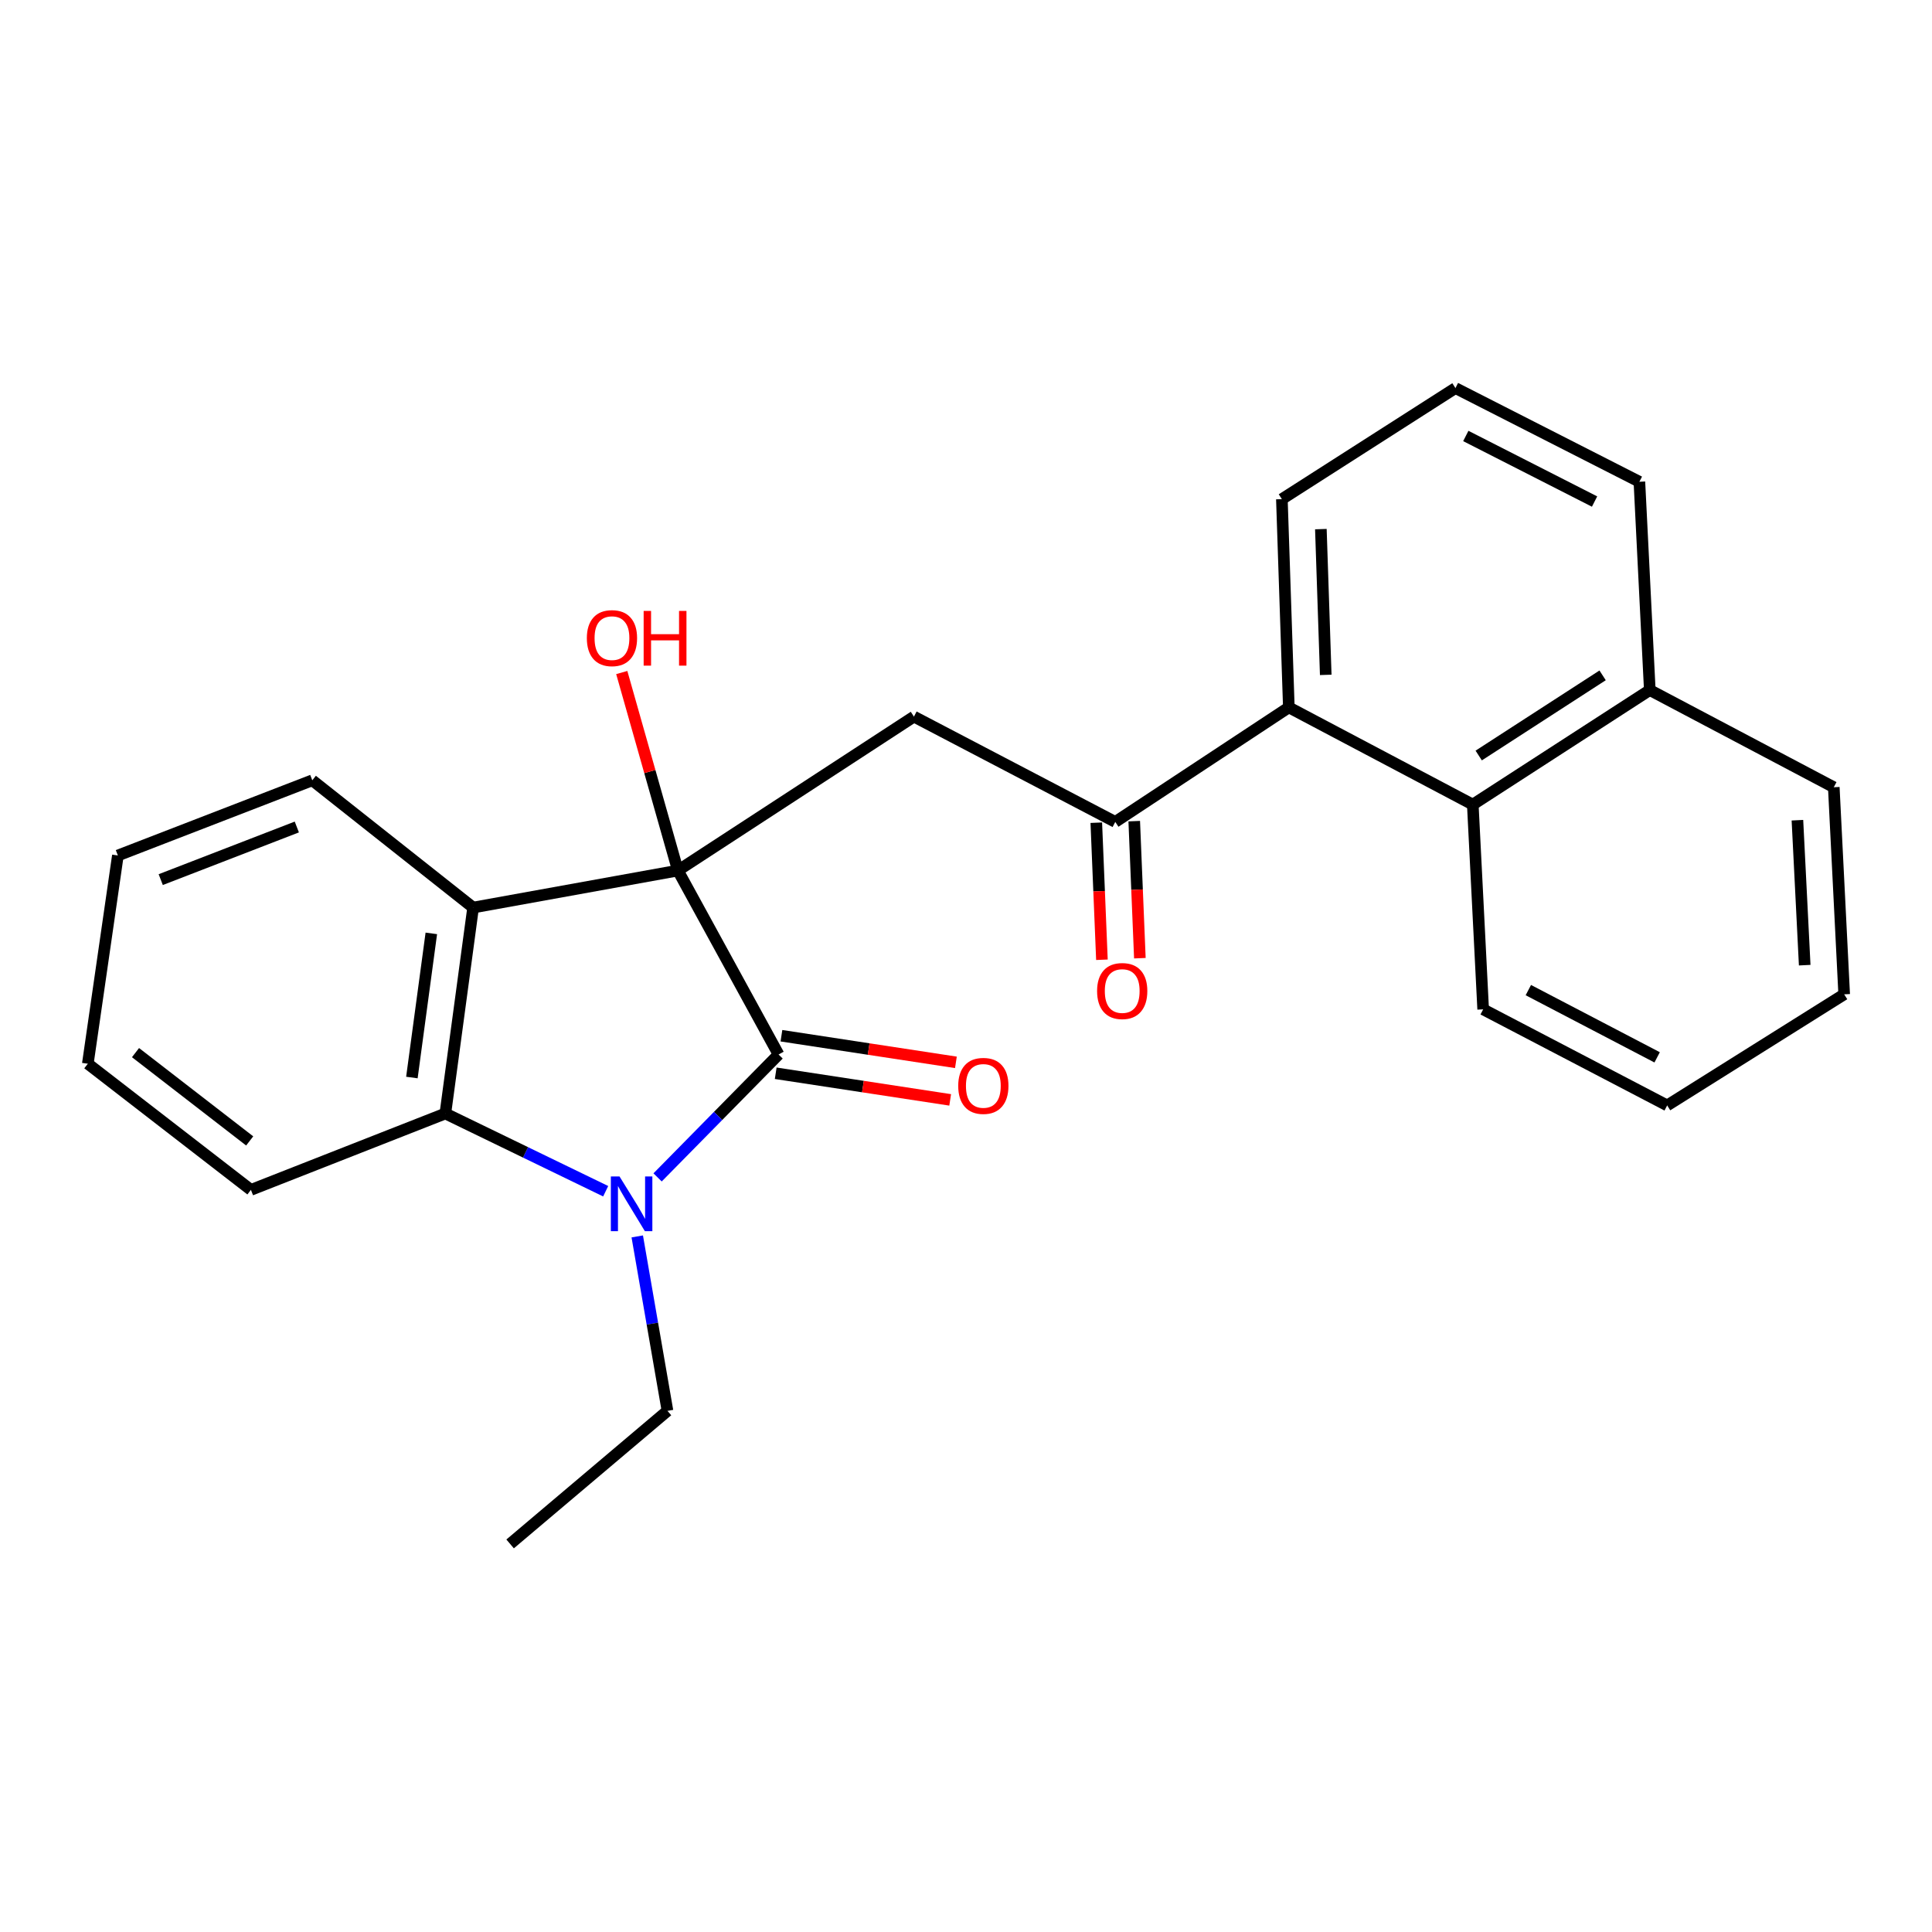 <?xml version='1.0' encoding='iso-8859-1'?>
<svg version='1.1' baseProfile='full'
              xmlns='http://www.w3.org/2000/svg'
                      xmlns:rdkit='http://www.rdkit.org/xml'
                      xmlns:xlink='http://www.w3.org/1999/xlink'
                  xml:space='preserve'
width='1000px' height='1000px' viewBox='0 0 1000 1000'>
<!-- END OF HEADER -->
<rect style='opacity:1.0;fill:#FFFFFF;stroke:none' width='1000' height='1000' x='0' y='0'> </rect>
<path class='bond-0' d='M 350.883,450.593 L 402.987,545.804' style='fill:none;fill-rule:evenodd;stroke:#000000;stroke-width:6px;stroke-linecap:butt;stroke-linejoin:miter;stroke-opacity:1' />
<path class='bond-2' d='M 350.883,450.593 L 244.885,469.755' style='fill:none;fill-rule:evenodd;stroke:#000000;stroke-width:6px;stroke-linecap:butt;stroke-linejoin:miter;stroke-opacity:1' />
<path class='bond-4' d='M 350.883,450.593 L 473.053,370.919' style='fill:none;fill-rule:evenodd;stroke:#000000;stroke-width:6px;stroke-linecap:butt;stroke-linejoin:miter;stroke-opacity:1' />
<path class='bond-10' d='M 350.883,450.593 L 336.353,399.348' style='fill:none;fill-rule:evenodd;stroke:#000000;stroke-width:6px;stroke-linecap:butt;stroke-linejoin:miter;stroke-opacity:1' />
<path class='bond-10' d='M 336.353,399.348 L 321.823,348.102' style='fill:none;fill-rule:evenodd;stroke:#FF0000;stroke-width:6px;stroke-linecap:butt;stroke-linejoin:miter;stroke-opacity:1' />
<path class='bond-1' d='M 402.987,545.804 L 371.678,577.613' style='fill:none;fill-rule:evenodd;stroke:#000000;stroke-width:6px;stroke-linecap:butt;stroke-linejoin:miter;stroke-opacity:1' />
<path class='bond-1' d='M 371.678,577.613 L 340.368,609.421' style='fill:none;fill-rule:evenodd;stroke:#0000FF;stroke-width:6px;stroke-linecap:butt;stroke-linejoin:miter;stroke-opacity:1' />
<path class='bond-8' d='M 401.505,555.518 L 446.659,562.407' style='fill:none;fill-rule:evenodd;stroke:#000000;stroke-width:6px;stroke-linecap:butt;stroke-linejoin:miter;stroke-opacity:1' />
<path class='bond-8' d='M 446.659,562.407 L 491.813,569.297' style='fill:none;fill-rule:evenodd;stroke:#FF0000;stroke-width:6px;stroke-linecap:butt;stroke-linejoin:miter;stroke-opacity:1' />
<path class='bond-8' d='M 404.469,536.09 L 449.623,542.979' style='fill:none;fill-rule:evenodd;stroke:#000000;stroke-width:6px;stroke-linecap:butt;stroke-linejoin:miter;stroke-opacity:1' />
<path class='bond-8' d='M 449.623,542.979 L 494.777,549.868' style='fill:none;fill-rule:evenodd;stroke:#FF0000;stroke-width:6px;stroke-linecap:butt;stroke-linejoin:miter;stroke-opacity:1' />
<path class='bond-12' d='M 329.842,639.966 L 337.666,685.11' style='fill:none;fill-rule:evenodd;stroke:#0000FF;stroke-width:6px;stroke-linecap:butt;stroke-linejoin:miter;stroke-opacity:1' />
<path class='bond-12' d='M 337.666,685.11 L 345.489,730.254' style='fill:none;fill-rule:evenodd;stroke:#000000;stroke-width:6px;stroke-linecap:butt;stroke-linejoin:miter;stroke-opacity:1' />
<path class='bond-25' d='M 313.498,616.58 L 272.007,596.462' style='fill:none;fill-rule:evenodd;stroke:#0000FF;stroke-width:6px;stroke-linecap:butt;stroke-linejoin:miter;stroke-opacity:1' />
<path class='bond-25' d='M 272.007,596.462 L 230.516,576.344' style='fill:none;fill-rule:evenodd;stroke:#000000;stroke-width:6px;stroke-linecap:butt;stroke-linejoin:miter;stroke-opacity:1' />
<path class='bond-3' d='M 244.885,469.755 L 230.516,576.344' style='fill:none;fill-rule:evenodd;stroke:#000000;stroke-width:6px;stroke-linecap:butt;stroke-linejoin:miter;stroke-opacity:1' />
<path class='bond-3' d='M 223.252,483.118 L 213.193,557.73' style='fill:none;fill-rule:evenodd;stroke:#000000;stroke-width:6px;stroke-linecap:butt;stroke-linejoin:miter;stroke-opacity:1' />
<path class='bond-13' d='M 244.885,469.755 L 161.64,403.883' style='fill:none;fill-rule:evenodd;stroke:#000000;stroke-width:6px;stroke-linecap:butt;stroke-linejoin:miter;stroke-opacity:1' />
<path class='bond-14' d='M 230.516,576.344 L 129.878,615.88' style='fill:none;fill-rule:evenodd;stroke:#000000;stroke-width:6px;stroke-linecap:butt;stroke-linejoin:miter;stroke-opacity:1' />
<path class='bond-5' d='M 473.053,370.919 L 577.261,425.425' style='fill:none;fill-rule:evenodd;stroke:#000000;stroke-width:6px;stroke-linecap:butt;stroke-linejoin:miter;stroke-opacity:1' />
<path class='bond-6' d='M 577.261,425.425 L 667.1,366.137' style='fill:none;fill-rule:evenodd;stroke:#000000;stroke-width:6px;stroke-linecap:butt;stroke-linejoin:miter;stroke-opacity:1' />
<path class='bond-9' d='M 567.442,425.829 L 568.899,461.299' style='fill:none;fill-rule:evenodd;stroke:#000000;stroke-width:6px;stroke-linecap:butt;stroke-linejoin:miter;stroke-opacity:1' />
<path class='bond-9' d='M 568.899,461.299 L 570.356,496.768' style='fill:none;fill-rule:evenodd;stroke:#FF0000;stroke-width:6px;stroke-linecap:butt;stroke-linejoin:miter;stroke-opacity:1' />
<path class='bond-9' d='M 587.079,425.022 L 588.536,460.492' style='fill:none;fill-rule:evenodd;stroke:#000000;stroke-width:6px;stroke-linecap:butt;stroke-linejoin:miter;stroke-opacity:1' />
<path class='bond-9' d='M 588.536,460.492 L 589.993,495.962' style='fill:none;fill-rule:evenodd;stroke:#FF0000;stroke-width:6px;stroke-linecap:butt;stroke-linejoin:miter;stroke-opacity:1' />
<path class='bond-7' d='M 667.1,366.137 L 762.311,416.45' style='fill:none;fill-rule:evenodd;stroke:#000000;stroke-width:6px;stroke-linecap:butt;stroke-linejoin:miter;stroke-opacity:1' />
<path class='bond-15' d='M 667.1,366.137 L 663.497,258.358' style='fill:none;fill-rule:evenodd;stroke:#000000;stroke-width:6px;stroke-linecap:butt;stroke-linejoin:miter;stroke-opacity:1' />
<path class='bond-15' d='M 686.202,349.313 L 683.68,273.868' style='fill:none;fill-rule:evenodd;stroke:#000000;stroke-width:6px;stroke-linecap:butt;stroke-linejoin:miter;stroke-opacity:1' />
<path class='bond-11' d='M 762.311,416.45 L 853.93,357.172' style='fill:none;fill-rule:evenodd;stroke:#000000;stroke-width:6px;stroke-linecap:butt;stroke-linejoin:miter;stroke-opacity:1' />
<path class='bond-11' d='M 765.377,391.057 L 829.511,349.563' style='fill:none;fill-rule:evenodd;stroke:#000000;stroke-width:6px;stroke-linecap:butt;stroke-linejoin:miter;stroke-opacity:1' />
<path class='bond-16' d='M 762.311,416.45 L 767.683,522.438' style='fill:none;fill-rule:evenodd;stroke:#000000;stroke-width:6px;stroke-linecap:butt;stroke-linejoin:miter;stroke-opacity:1' />
<path class='bond-19' d='M 853.93,357.172 L 949.163,407.475' style='fill:none;fill-rule:evenodd;stroke:#000000;stroke-width:6px;stroke-linecap:butt;stroke-linejoin:miter;stroke-opacity:1' />
<path class='bond-27' d='M 853.93,357.172 L 848.547,249.361' style='fill:none;fill-rule:evenodd;stroke:#000000;stroke-width:6px;stroke-linecap:butt;stroke-linejoin:miter;stroke-opacity:1' />
<path class='bond-20' d='M 345.489,730.254 L 264.036,799.129' style='fill:none;fill-rule:evenodd;stroke:#000000;stroke-width:6px;stroke-linecap:butt;stroke-linejoin:miter;stroke-opacity:1' />
<path class='bond-21' d='M 161.64,403.883 L 61.014,442.797' style='fill:none;fill-rule:evenodd;stroke:#000000;stroke-width:6px;stroke-linecap:butt;stroke-linejoin:miter;stroke-opacity:1' />
<path class='bond-21' d='M 153.635,428.051 L 83.197,455.291' style='fill:none;fill-rule:evenodd;stroke:#000000;stroke-width:6px;stroke-linecap:butt;stroke-linejoin:miter;stroke-opacity:1' />
<path class='bond-26' d='M 129.878,615.88 L 45.455,550.586' style='fill:none;fill-rule:evenodd;stroke:#000000;stroke-width:6px;stroke-linecap:butt;stroke-linejoin:miter;stroke-opacity:1' />
<path class='bond-26' d='M 129.238,590.54 L 70.142,544.834' style='fill:none;fill-rule:evenodd;stroke:#000000;stroke-width:6px;stroke-linecap:butt;stroke-linejoin:miter;stroke-opacity:1' />
<path class='bond-17' d='M 663.497,258.358 L 753.336,200.871' style='fill:none;fill-rule:evenodd;stroke:#000000;stroke-width:6px;stroke-linecap:butt;stroke-linejoin:miter;stroke-opacity:1' />
<path class='bond-23' d='M 767.683,522.438 L 862.927,572.162' style='fill:none;fill-rule:evenodd;stroke:#000000;stroke-width:6px;stroke-linecap:butt;stroke-linejoin:miter;stroke-opacity:1' />
<path class='bond-23' d='M 791.065,512.474 L 857.736,547.281' style='fill:none;fill-rule:evenodd;stroke:#000000;stroke-width:6px;stroke-linecap:butt;stroke-linejoin:miter;stroke-opacity:1' />
<path class='bond-18' d='M 753.336,200.871 L 848.547,249.361' style='fill:none;fill-rule:evenodd;stroke:#000000;stroke-width:6px;stroke-linecap:butt;stroke-linejoin:miter;stroke-opacity:1' />
<path class='bond-18' d='M 758.698,225.658 L 825.346,259.601' style='fill:none;fill-rule:evenodd;stroke:#000000;stroke-width:6px;stroke-linecap:butt;stroke-linejoin:miter;stroke-opacity:1' />
<path class='bond-28' d='M 949.163,407.475 L 954.545,514.664' style='fill:none;fill-rule:evenodd;stroke:#000000;stroke-width:6px;stroke-linecap:butt;stroke-linejoin:miter;stroke-opacity:1' />
<path class='bond-28' d='M 930.341,424.539 L 934.109,499.571' style='fill:none;fill-rule:evenodd;stroke:#000000;stroke-width:6px;stroke-linecap:butt;stroke-linejoin:miter;stroke-opacity:1' />
<path class='bond-22' d='M 61.014,442.797 L 45.455,550.586' style='fill:none;fill-rule:evenodd;stroke:#000000;stroke-width:6px;stroke-linecap:butt;stroke-linejoin:miter;stroke-opacity:1' />
<path class='bond-24' d='M 862.927,572.162 L 954.545,514.664' style='fill:none;fill-rule:evenodd;stroke:#000000;stroke-width:6px;stroke-linecap:butt;stroke-linejoin:miter;stroke-opacity:1' />
<path  class='atom-2' d='M 320.657 608.926
L 329.937 623.926
Q 330.857 625.406, 332.337 628.086
Q 333.817 630.766, 333.897 630.926
L 333.897 608.926
L 337.657 608.926
L 337.657 637.246
L 333.777 637.246
L 323.817 620.846
Q 322.657 618.926, 321.417 616.726
Q 320.217 614.526, 319.857 613.846
L 319.857 637.246
L 316.177 637.246
L 316.177 608.926
L 320.657 608.926
' fill='#0000FF'/>
<path  class='atom-9' d='M 495.975 562.055
Q 495.975 555.255, 499.335 551.455
Q 502.695 547.655, 508.975 547.655
Q 515.255 547.655, 518.615 551.455
Q 521.975 555.255, 521.975 562.055
Q 521.975 568.935, 518.575 572.855
Q 515.175 576.735, 508.975 576.735
Q 502.735 576.735, 499.335 572.855
Q 495.975 568.975, 495.975 562.055
M 508.975 573.535
Q 513.295 573.535, 515.615 570.655
Q 517.975 567.735, 517.975 562.055
Q 517.975 556.495, 515.615 553.695
Q 513.295 550.855, 508.975 550.855
Q 504.655 550.855, 502.295 553.655
Q 499.975 556.455, 499.975 562.055
Q 499.975 567.775, 502.295 570.655
Q 504.655 573.535, 508.975 573.535
' fill='#FF0000'/>
<path  class='atom-10' d='M 567.853 512.953
Q 567.853 506.153, 571.213 502.353
Q 574.573 498.553, 580.853 498.553
Q 587.133 498.553, 590.493 502.353
Q 593.853 506.153, 593.853 512.953
Q 593.853 519.833, 590.453 523.753
Q 587.053 527.633, 580.853 527.633
Q 574.613 527.633, 571.213 523.753
Q 567.853 519.873, 567.853 512.953
M 580.853 524.433
Q 585.173 524.433, 587.493 521.553
Q 589.853 518.633, 589.853 512.953
Q 589.853 507.393, 587.493 504.593
Q 585.173 501.753, 580.853 501.753
Q 576.533 501.753, 574.173 504.553
Q 571.853 507.353, 571.853 512.953
Q 571.853 518.673, 574.173 521.553
Q 576.533 524.433, 580.853 524.433
' fill='#FF0000'/>
<path  class='atom-11' d='M 303.751 330.294
Q 303.751 323.494, 307.111 319.694
Q 310.471 315.894, 316.751 315.894
Q 323.031 315.894, 326.391 319.694
Q 329.751 323.494, 329.751 330.294
Q 329.751 337.174, 326.351 341.094
Q 322.951 344.974, 316.751 344.974
Q 310.511 344.974, 307.111 341.094
Q 303.751 337.214, 303.751 330.294
M 316.751 341.774
Q 321.071 341.774, 323.391 338.894
Q 325.751 335.974, 325.751 330.294
Q 325.751 324.734, 323.391 321.934
Q 321.071 319.094, 316.751 319.094
Q 312.431 319.094, 310.071 321.894
Q 307.751 324.694, 307.751 330.294
Q 307.751 336.014, 310.071 338.894
Q 312.431 341.774, 316.751 341.774
' fill='#FF0000'/>
<path  class='atom-11' d='M 333.151 316.214
L 336.991 316.214
L 336.991 328.254
L 351.471 328.254
L 351.471 316.214
L 355.311 316.214
L 355.311 344.534
L 351.471 344.534
L 351.471 331.454
L 336.991 331.454
L 336.991 344.534
L 333.151 344.534
L 333.151 316.214
' fill='#FF0000'/>
</svg>

